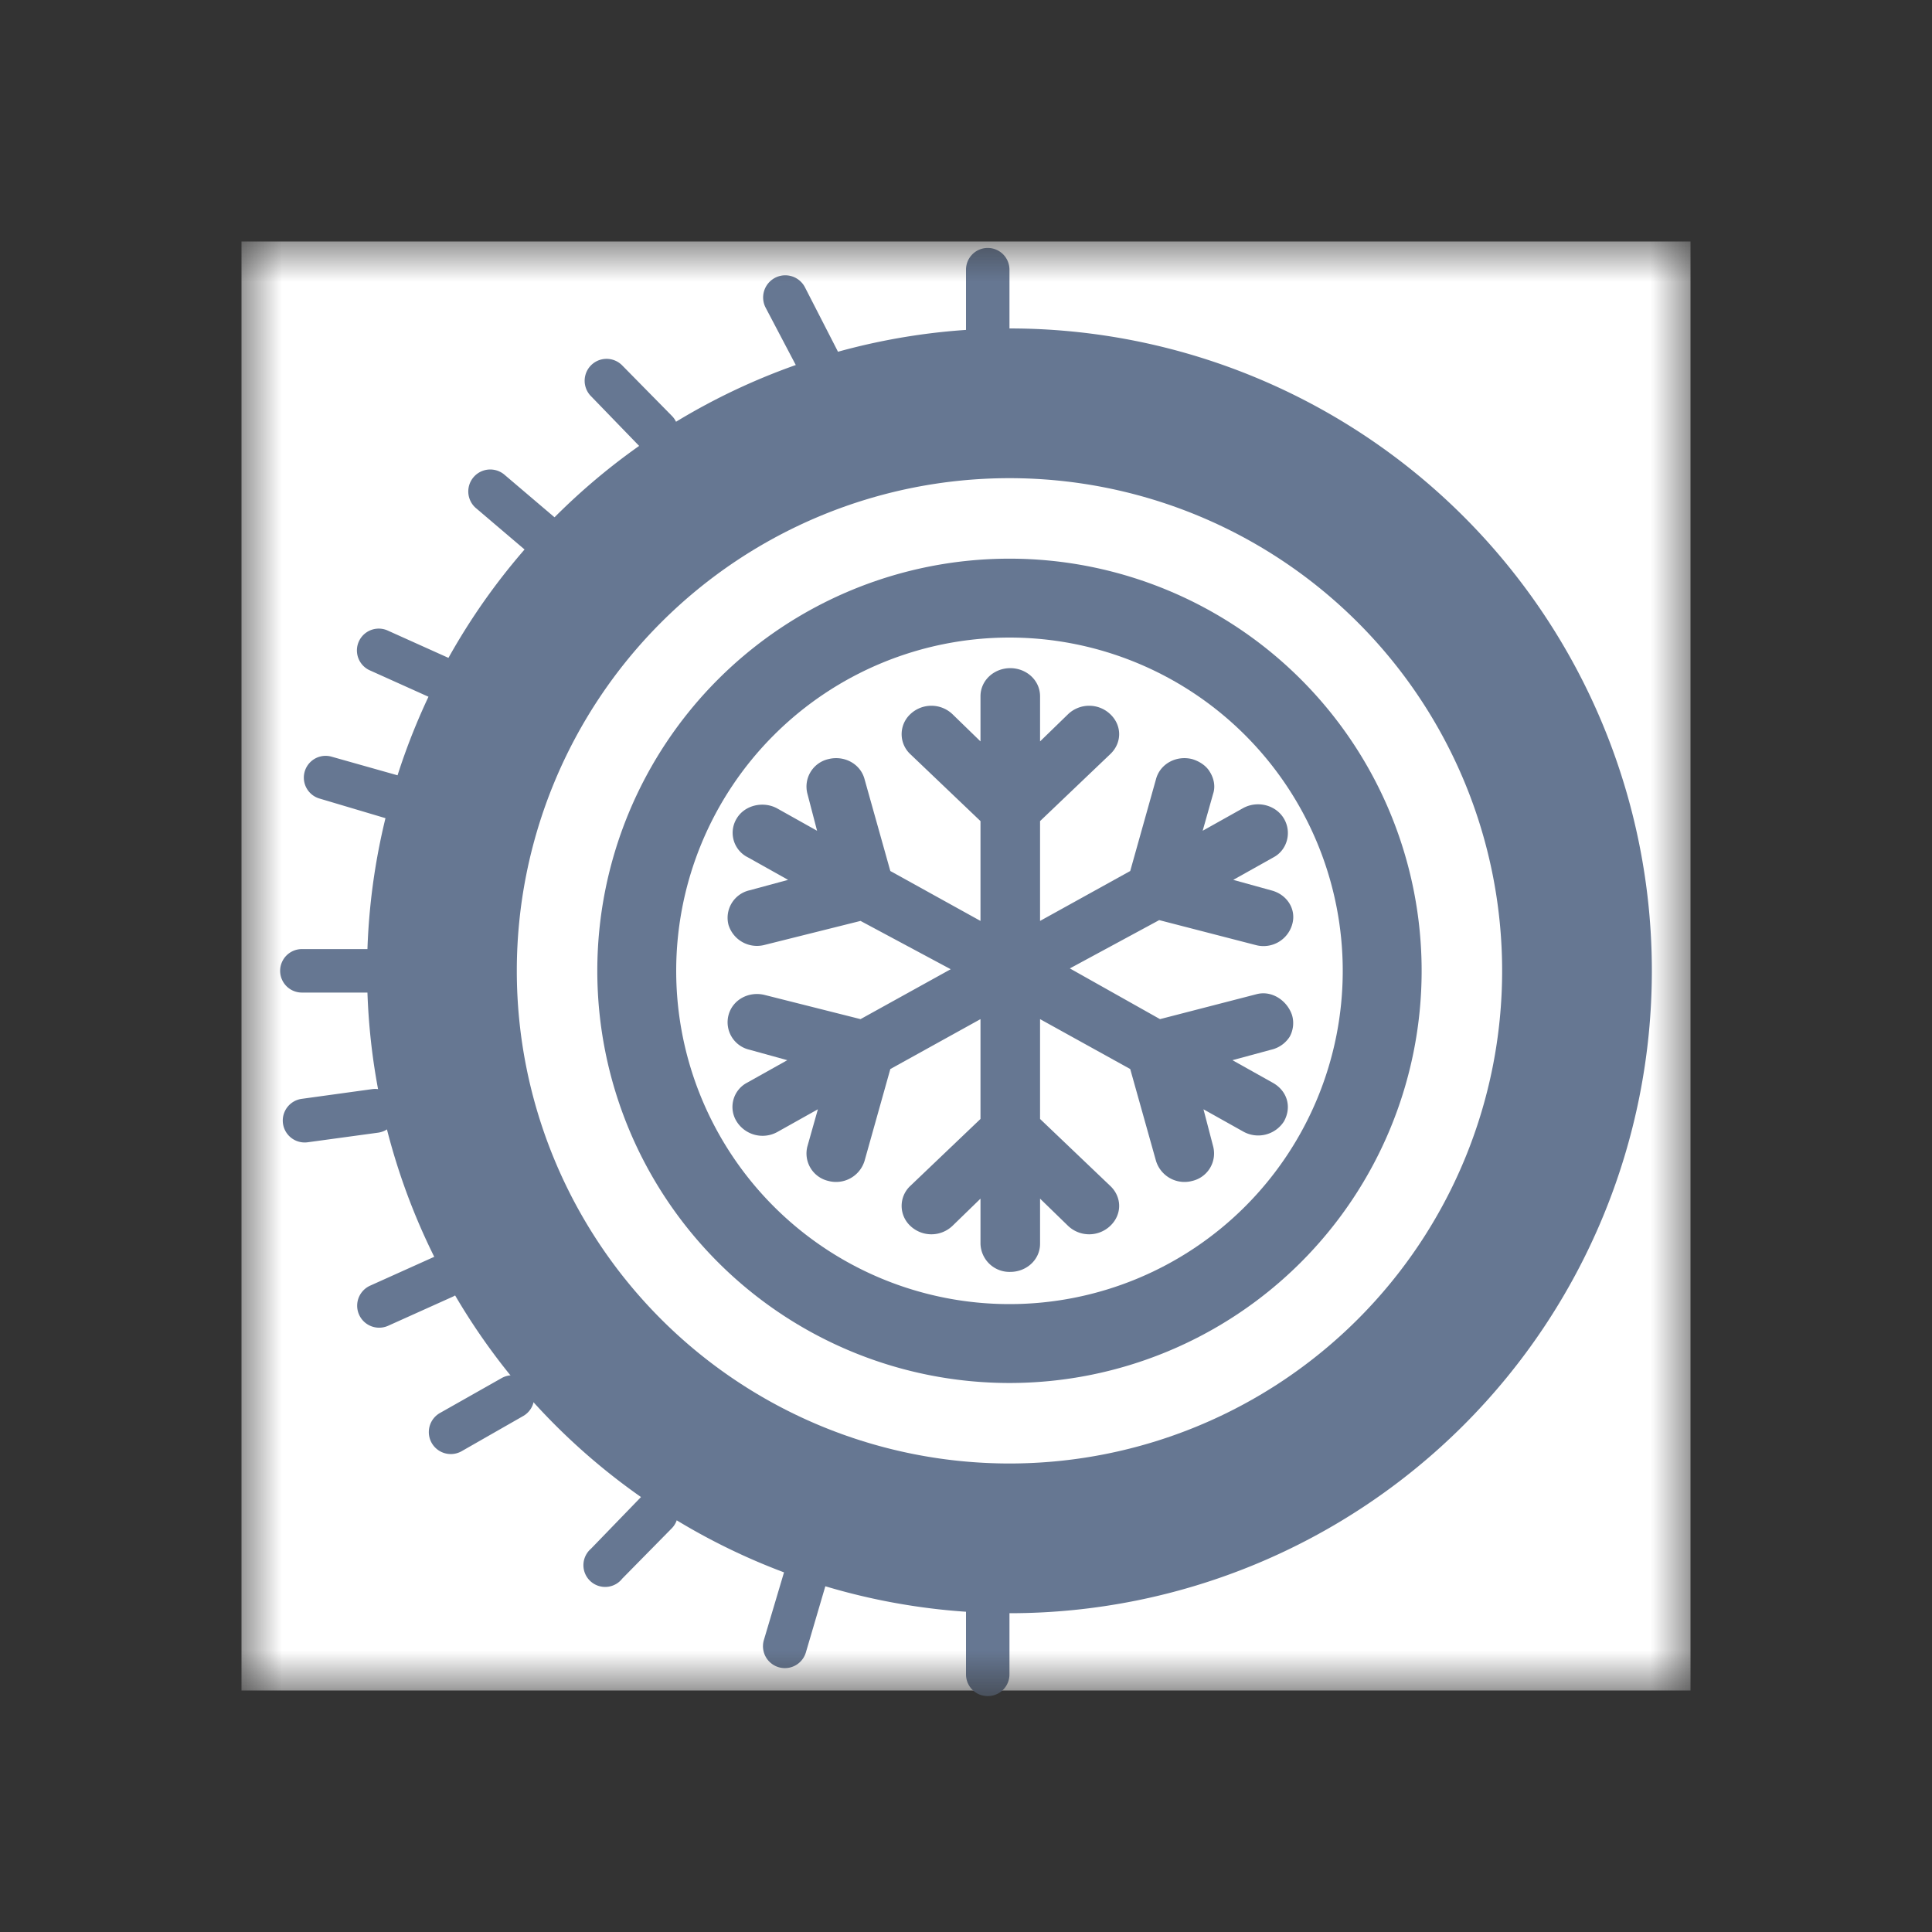 <svg xmlns="http://www.w3.org/2000/svg" width="24" height="24" fill="none"><rect width="100%" height="100%" fill="#333333" stroke="none"/><mask id="a" width="18" height="18" x="3" y="3" maskUnits="userSpaceOnUse" style="mask-type:luminance"><path fill="#fff" d="M21 3H3v18h18V3Z"/></mask><g mask="url(#a)"><path fill="#fff" d="M21 3H3v18h18V3Z"/><path fill="#667792" stroke="#667792" d="M12.54 19.54a7.48 7.48 0 1 0 0-14.96 7.48 7.48 0 0 0 0 14.96Z"/><path fill="#fff" stroke="#667792" d="M12.54 16.7a4.64 4.64 0 1 0 0-9.28 4.64 4.64 0 0 0 0 9.28Z"/><path stroke="#fff" d="M12.54 17.68a5.62 5.62 0 1 0 0-11.24 5.62 5.62 0 0 0 0 11.24Z"/><path fill="#667792" d="M4.6 8.33a.27.27 0 1 1 .21-.5l.8.36a.27.27 0 1 1-.21.5l-.8-.36Zm0 7.64a.27.27 0 0 0 .22.5l.8-.36a.27.27 0 1 0-.22-.5l-.8.36Zm-.85-3.64a.27.27 0 1 1 0-.54h.88a.27.27 0 0 1 0 .54h-.88Zm3.98 7.28a.27.27 0 1 1-.39-.37l.61-.63a.27.27 0 1 1 .4.37l-.62.63Zm0-15.07a.27.27 0 1 0-.39.38l.61.63a.27.27 0 0 0 .4-.38l-.62-.63ZM12 19.92a.27.27 0 1 1 .54 0v.88a.27.27 0 1 1-.54 0v-.88Zm0-16.57a.27.27 0 1 1 .54 0v.88a.27.27 0 0 1-.54 0v-.88ZM5.91 6.31a.27.27 0 0 1 .36-.41l.67.57a.27.27 0 1 1-.36.41l-.67-.57Zm-2.16 7.34a.27.27 0 1 0 .07.54l.88-.12a.27.27 0 0 0-.08-.54l-.87.12Zm.22-3.73a.27.27 0 0 1 .15-.52l.85.24a.27.27 0 1 1-.16.53l-.84-.25Zm1.76 8.11a.27.27 0 0 1-.26-.48l.76-.43a.27.27 0 0 1 .27.47l-.77.44ZM10 3.57a.27.27 0 1 0-.49.25l.41.78a.27.27 0 0 0 .48-.25l-.4-.78Zm-.26 15.96a.27.27 0 0 1 .52.15l-.25.85a.27.27 0 0 1-.52-.16l.25-.84Zm6.31-6.92c.03.1.01.2-.03.27a.37.37 0 0 1-.23.16l-.48.13.5.28c.18.1.24.3.14.48a.38.38 0 0 1-.5.13l-.5-.28.12.46a.35.35 0 0 1-.26.43.37.37 0 0 1-.45-.25l-.32-1.14-1.12-.62v1.24l.87.83c.15.14.15.36 0 .5a.38.38 0 0 1-.52 0l-.35-.34v.56c0 .2-.17.35-.37.35a.36.36 0 0 1-.37-.35v-.56l-.35.34a.38.38 0 0 1-.52 0 .34.34 0 0 1 0-.5l.87-.83v-1.24l-1.12.62-.32 1.14a.37.37 0 0 1-.45.25.35.35 0 0 1-.26-.43l.13-.46-.5.28a.38.38 0 0 1-.51-.13.34.34 0 0 1 .13-.48l.5-.28-.47-.13a.35.35 0 0 1-.26-.43c.05-.19.25-.3.45-.25l1.19.3 1.12-.62-1.12-.6-1.2.3a.37.37 0 0 1-.44-.25.35.35 0 0 1 .26-.43l.48-.13-.5-.28a.34.34 0 0 1-.14-.48c.1-.17.33-.22.5-.13l.5.28-.12-.46a.35.35 0 0 1 .26-.43c.2-.05.4.06.45.25l.32 1.14 1.12.62V10.2l-.87-.83a.34.34 0 0 1 0-.5.38.38 0 0 1 .52 0l.35.34v-.56c0-.2.17-.35.37-.35.2 0 .37.15.37.35v.56l.35-.34a.38.38 0 0 1 .52 0c.15.14.15.36 0 .5l-.87.83v1.24l1.12-.62.32-1.14c.05-.19.25-.3.45-.25.1.03.18.09.22.16.05.08.07.18.04.27l-.13.46.5-.28c.18-.1.41-.04.51.13.1.17.04.39-.13.48l-.5.28.47.13c.2.05.32.24.26.43a.37.37 0 0 1-.45.25l-1.2-.31-1.11.6 1.12.63 1.2-.31c.19-.05.38.08.44.26Z"/></g></svg>